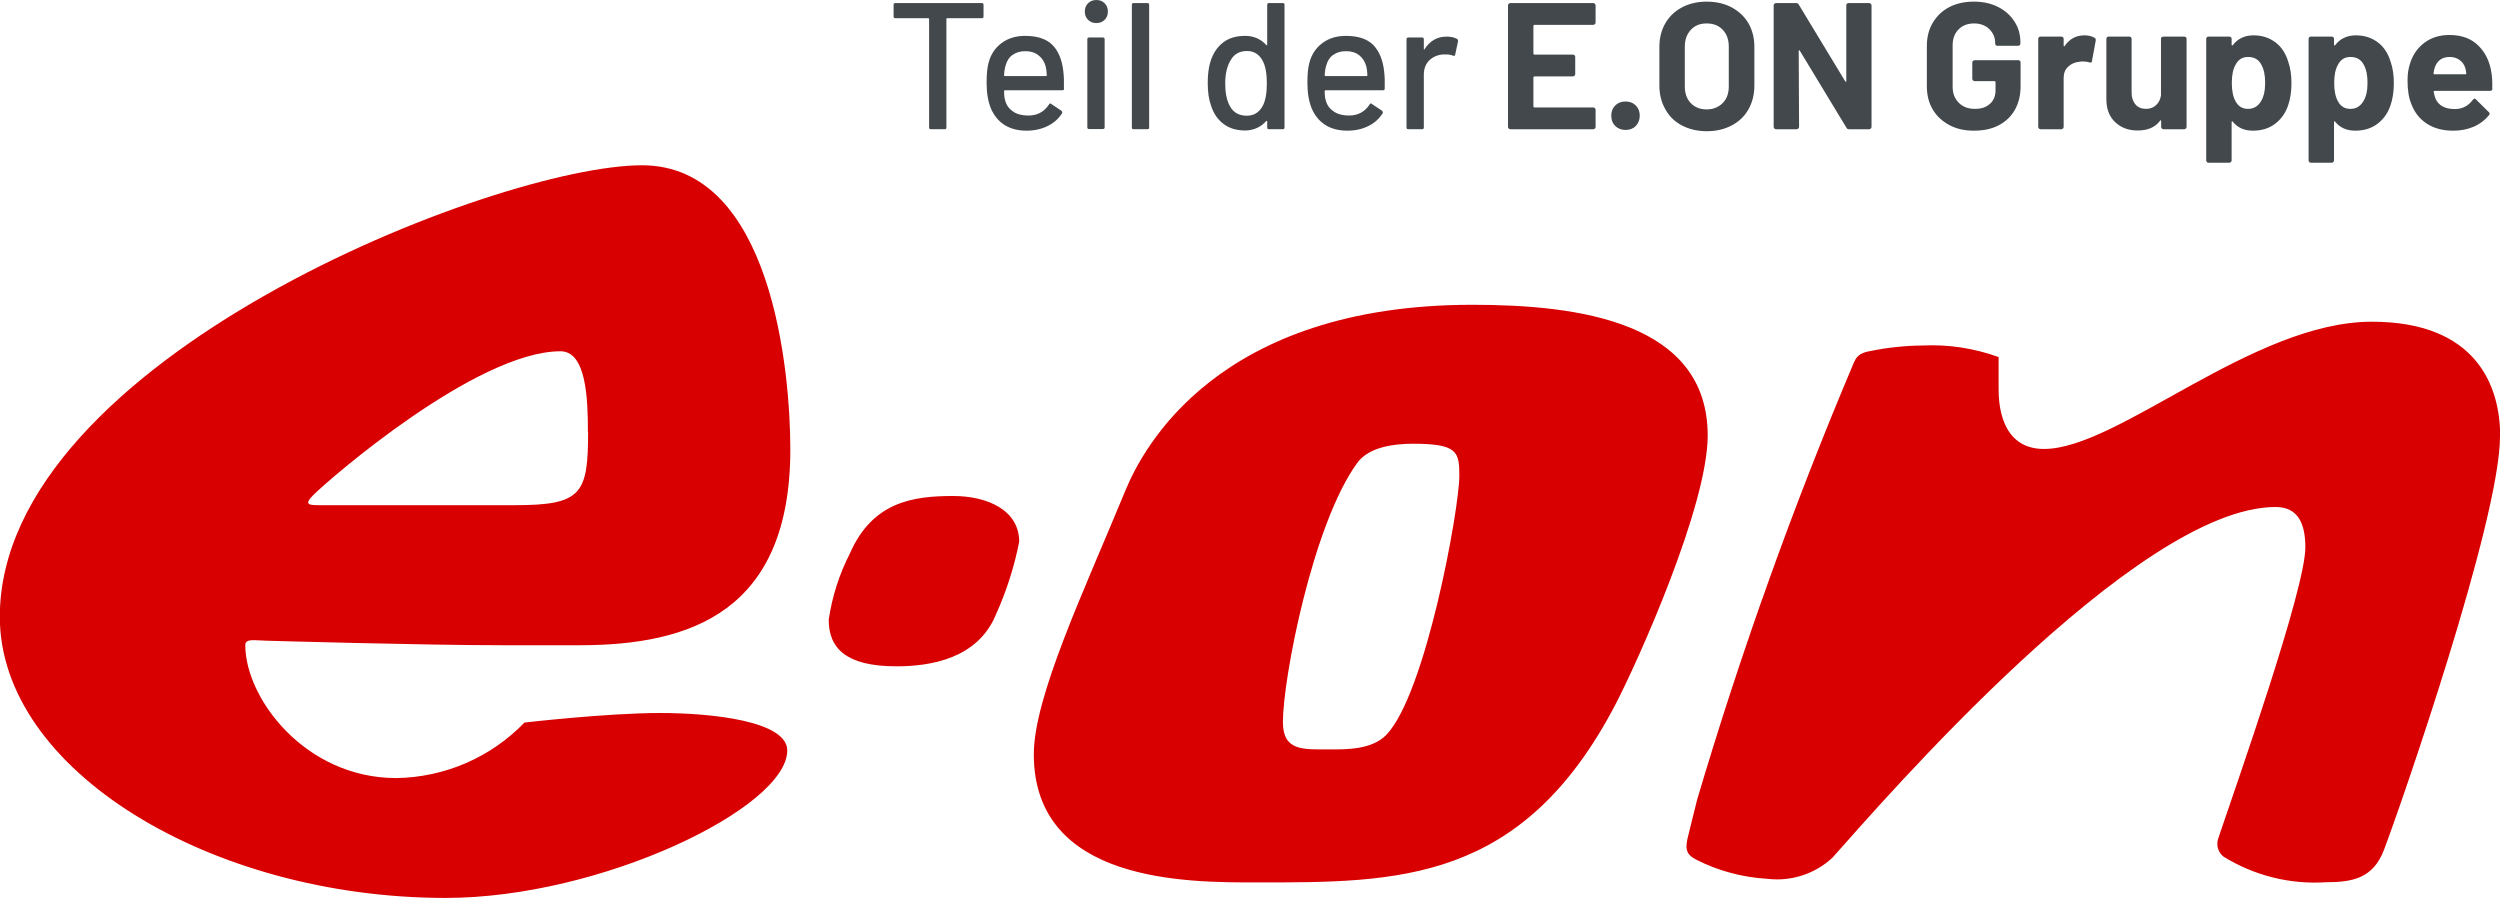 <svg viewBox="0 0 138.71 49.82" xmlns="http://www.w3.org/2000/svg"><path d="m138.71 24.21c0 4.65-5.53 20.56-6.44 22.95-.6 1.57-1.74 1.79-3.22 1.79-2 .13-3.98-.37-5.68-1.42-.31-.24-.42-.66-.29-1.02 1.01-3 4.83-13.81 4.83-16.14 0-1.28-.38-2.24-1.65-2.24-7.74 0-21.95 16.51-24.59 19.46-.97.9-2.29 1.33-3.61 1.17-1.38-.08-2.73-.44-3.96-1.07-.58-.3-.61-.63-.43-1.33l.49-1.98c2.44-8.23 5.34-16.32 8.69-24.24.14-.31.27-.56.96-.67.94-.19 1.89-.29 2.85-.3 1.44-.07 2.87.15 4.23.64v1.75c0 .76.08 3.35 2.52 3.35 4.11 0 11.58-7.06 18.19-7.06 5.81 0 7.12 3.58 7.12 6.35m-82.17 5.85c-.27 1.38-.7 2.73-1.28 4.02-1.01 2.49-3.66 2.9-5.53 2.9-2.8 0-3.76-1-3.76-2.59.19-1.27.58-2.51 1.17-3.66 1.26-2.89 3.52-3.2 5.74-3.2 1.89 0 3.66.78 3.66 2.54m-23.93-6.1c0-1.84-.09-4.47-1.52-4.47-4.68 0-12.9 7.15-13.72 7.98-.61.61-.15.56.66.56h10.52c3.73 0 4.07-.63 4.07-4.07m11.22.97c0 9.01-5.54 10.87-11.69 10.87h-4.32c-4.32 0-13.01-.25-13.01-.25-.7-.01-1.22-.15-1.22.25 0 2.94 3.32 7.37 8.38 7.37 2.69-.04 5.25-1.15 7.11-3.08 0 0 4.58-.53 7.52-.53s7.06.46 7.06 2.08c0 3.17-10.31 8.18-18.95 8.18-13.02 0-24.74-7.08-24.74-15.6.01-14.29 27.59-25.05 35.63-25.05 7.24 0 8.23 11.53 8.23 15.75m34.55-.3c-.98 0-2.44.15-3.1 1.07-2.48 3.42-4.12 11.99-4.12 14.37 0 1.63 1.13 1.52 2.64 1.52.88 0 2.3.02 3.1-.81 2.18-2.26 4.05-12.53 4.05-14.38 0-1.32-.1-1.77-2.58-1.77m16.36-.46c0 3.91-3.86 12.5-5.1 14.89-5.19 9.98-12.12 9.91-19.94 9.91-3.82 0-12.35.04-12.35-7.11 0-3.2 2.79-9.07 5.08-14.63.97-2.36 5.12-10.31 19.25-10.31 5.83 0 13.06.92 13.06 7.26" fill="#d80000" fill-rule="evenodd"/><path d="m54.57.27v.64c0 .07-.03.1-.1.1h-1.92s-.04.01-.04.04v6.02c0 .07-.03.1-.1.1h-.76c-.07 0-.1-.03-.1-.1v-6.02s-.01-.04-.04-.04h-1.83c-.07 0-.1-.03-.1-.1v-.64c0-.07.03-.1.1-.1h4.79c.07 0 .1.03.1.1zm4.47 4.64c0 .07-.03.1-.1.1h-3.19s-.04.01-.04.04c0 .23.02.4.06.52.07.27.22.47.44.62s.5.22.85.22c.49 0 .87-.2 1.14-.61.03-.07.08-.08.13-.03l.57.38s.06.08.03.13c-.19.3-.45.54-.8.71-.34.17-.73.26-1.17.26-.49 0-.9-.11-1.23-.32s-.58-.52-.75-.91c-.16-.39-.24-.87-.24-1.43 0-.49.04-.86.11-1.11.12-.46.36-.82.72-1.09s.8-.4 1.31-.4c.67 0 1.18.17 1.51.5s.54.83.61 1.49c.03.27.04.58.03.92zm-2.86-1.87c-.19.14-.31.33-.38.58-.05.15-.08.33-.09.56 0 .03.01.04.04.04h2.29s.04-.01.04-.04c-.01-.22-.03-.38-.06-.49-.07-.26-.2-.47-.4-.62-.2-.16-.44-.23-.73-.23s-.52.07-.71.21zm4.19-1.94c-.12-.12-.18-.27-.18-.46s.06-.34.18-.46.27-.18.46-.18.34.06.46.18.18.27.18.46-.06.34-.18.46-.27.18-.46.18-.34-.06-.46-.18zm-.04 5.96v-4.88c0-.07.03-.1.1-.1h.76c.07 0 .1.03.1.1v4.88c0 .07-.03.1-.1.1h-.76c-.07 0-.1-.03-.1-.1zm2.47.01v-6.8c0-.07.03-.1.1-.1h.76c.07 0 .1.03.1.1v6.8c0 .07-.03.1-.1.1h-.76c-.07 0-.1-.03-.1-.1zm7.61-6.9h.76c.07 0 .1.03.1.1v6.8c0 .07-.03.1-.1.1h-.76c-.07 0-.1-.03-.1-.1v-.33s0-.02-.01-.03c-.01 0-.02 0-.04 0-.15.17-.32.3-.52.39s-.42.14-.65.14c-.48 0-.88-.12-1.2-.36s-.55-.57-.69-1c-.13-.35-.19-.78-.19-1.28 0-.47.05-.87.16-1.21.14-.44.37-.78.69-1.03s.73-.37 1.23-.37c.23 0 .44.04.65.13.2.09.38.22.52.38.01.01.02.02.04.01 0 0 .01-.02.01-.03v-2.21c0-.07.03-.1.1-.1zm-.12 4.45c0-.56-.08-.99-.25-1.28-.19-.34-.48-.51-.85-.51-.4 0-.7.16-.89.48-.21.33-.32.77-.32 1.32 0 .51.08.93.25 1.24.19.37.51.55.95.55.39 0 .68-.18.88-.54.15-.28.23-.7.23-1.26zm6.54.29c0 .07-.03.1-.1.1h-3.19s-.04.01-.04.04c0 .23.02.4.06.52.07.27.22.47.45.62.22.15.5.22.84.22.49 0 .87-.2 1.14-.61.03-.07.08-.08.13-.03l.57.38s.06.08.03.13c-.19.3-.45.54-.79.71s-.73.26-1.17.26c-.49 0-.9-.11-1.23-.32s-.58-.52-.75-.91c-.16-.39-.24-.87-.24-1.43 0-.49.04-.86.11-1.11.12-.46.36-.82.72-1.09s.8-.4 1.31-.4c.67 0 1.18.17 1.51.5.33.34.54.83.61 1.49.03.27.04.58.03.92zm-2.86-1.87c-.19.14-.31.33-.38.58-.05.15-.08.33-.09.56 0 .03.01.04.04.04h2.29s.04-.01.04-.04c-.01-.22-.03-.38-.06-.49-.07-.26-.2-.47-.39-.62-.2-.16-.44-.23-.74-.23s-.52.07-.71.21zm6.88-.88s.06.06.05.12l-.16.75c0 .06-.05.08-.12.06-.11-.05-.25-.07-.4-.07h-.14c-.31.02-.57.13-.78.33-.2.2-.3.47-.3.8v2.92c0 .07-.03.1-.1.1h-.76c-.07 0-.1-.03-.1-.1v-4.89c0-.07.03-.1.1-.1h.76c.07 0 .1.03.1.1v.53s0 .03.01.04c.01 0 .02 0 .03-.02.3-.47.71-.7 1.23-.7.21 0 .41.04.58.13zm7.64-.82s-.05.04-.08.04h-3.28s-.05.02-.05.05v1.55s.02.05.05.05h2.15s.06.01.08.03.04.05.04.09v.97s-.01.06-.04.08-.05.04-.08.04h-2.15s-.05.02-.05.05v1.62s.02.05.05.05h3.28s.06.01.08.04.04.05.04.08v.97s-.01.06-.04.08-.05.04-.08.04h-4.62s-.06-.01-.08-.04-.04-.05-.04-.08v-6.76s.01-.06.04-.08.05-.04.08-.04h4.62s.06.01.08.04.04.05.04.08v.97s-.01.06-.04.08zm1.13 5.65c-.15-.15-.22-.34-.22-.57s.07-.42.22-.57.34-.22.57-.22.42.07.57.22.22.34.22.57-.08.42-.22.57c-.15.15-.34.22-.57.22s-.42-.08-.57-.22zm3.7-.03c-.4-.21-.71-.51-.92-.9-.22-.38-.33-.82-.33-1.32v-2.14c0-.49.11-.93.33-1.31s.53-.67.92-.88.86-.32 1.38-.32.99.11 1.38.32.71.5.93.88.33.82.33 1.31v2.14c0 .5-.11.94-.33 1.33s-.53.68-.93.89-.86.32-1.38.32-.98-.11-1.38-.32zm2.26-1.24c.23-.23.34-.54.34-.93v-2.2c0-.39-.11-.7-.33-.93-.22-.24-.52-.36-.9-.36s-.66.12-.88.36-.33.55-.33.93v2.2c0 .39.11.7.33.93s.52.35.88.35.66-.12.89-.35zm6.89-5.51s.05-.04.08-.04h1.17s.06.01.08.04.04.05.04.08v6.76s-.01.06-.04.08-.05.04-.08.04h-1.13c-.07 0-.11-.03-.14-.08l-2.59-4.28s-.03-.03-.04-.02c-.01 0-.02.02-.02.04l.02 4.22s-.01.06-.04.08-.05.04-.08.04h-1.17s-.06-.01-.08-.04-.04-.05-.04-.08v-6.76s.01-.06.04-.08.05-.04.08-.04h1.13c.07 0 .11.03.14.08l2.58 4.26s.03.03.04.03.02-.02.02-.04v-4.21s0-.06.03-.08zm5.69 6.73c-.39-.21-.7-.49-.92-.86s-.33-.8-.33-1.29v-2.24c0-.49.11-.92.33-1.29s.52-.66.92-.87c.39-.2.85-.3 1.36-.3s.96.1 1.35.3.69.47.91.82c.22.34.32.72.32 1.14v.07s-.01.06-.03.08-.05.04-.09.04h-1.17s-.06-.01-.08-.04-.03-.05-.03-.08v-.03c0-.31-.11-.56-.32-.77s-.5-.32-.85-.32-.65.11-.86.33c-.22.22-.33.52-.33.88v2.32c0 .36.12.65.35.88s.53.33.89.33.62-.09.83-.28c.21-.18.31-.44.31-.76v-.45s-.02-.05-.05-.05h-1.12s-.06-.01-.08-.04-.04-.05-.04-.08v-.92s.01-.06.04-.08.05-.04.08-.04h2.44s.06.01.09.04c.02.02.03.05.03.08v1.32c0 .51-.11.95-.32 1.32s-.52.66-.91.86-.84.29-1.36.29-.97-.1-1.36-.31zm8.06-4.84c.05.03.07.08.06.15l-.21 1.14c0 .08-.05.1-.14.07-.1-.03-.22-.05-.35-.05-.05 0-.13 0-.22.02-.24.02-.44.11-.61.27s-.25.36-.25.62v2.73s-.01.06-.04.08-.05.04-.08.04h-1.17s-.06-.01-.08-.04-.04-.05-.04-.08v-4.9s.01-.06.04-.09c.02-.02.05-.03.08-.03h1.17s.06.01.08.03.04.05.04.09v.38s0 .03.02.04c.01 0 .02 0 .03-.01.27-.4.64-.6 1.1-.6.24 0 .43.05.57.14zm3.73-.04s.05-.03.08-.03h1.17s.06.01.08.03.04.05.04.09v4.9s-.01.06-.04.08-.05.04-.08.04h-1.17s-.06-.01-.08-.04-.04-.05-.04-.08v-.34s0-.03-.02-.04c-.01 0-.03 0-.04.03-.27.36-.68.54-1.24.54-.51 0-.92-.15-1.25-.46s-.49-.74-.49-1.29v-3.34s.01-.06.04-.09c.02-.02.05-.03.08-.03h1.16s.06.01.08.03.04.05.04.09v2.99c0 .27.07.48.21.65s.34.25.59.25c.23 0 .41-.07.56-.21s.24-.32.27-.54v-3.15s.01-.06.04-.09zm7.19 2.55c0 .46-.06.88-.19 1.25-.15.43-.39.76-.72 1.01s-.74.38-1.23.38-.85-.17-1.12-.5c-.01-.02-.03-.03-.04-.02-.01 0-.02.02-.02.04v2.14s-.01.06-.04.08-.05.04-.08.04h-1.17s-.06-.01-.08-.04-.04-.05-.04-.08v-6.76s.01-.06.04-.09c.02-.02.05-.03.08-.03h1.17s.06.01.08.03.04.05.04.09v.33s0 .03.02.04c.01 0 .03 0 .04-.01.28-.37.67-.55 1.16-.55.46 0 .86.13 1.2.38s.58.62.72 1.08c.12.34.18.74.18 1.2zm-1.46-.02c0-.42-.07-.75-.21-1-.15-.29-.4-.43-.74-.43-.31 0-.54.14-.69.43-.14.24-.21.58-.21 1.01s.07.79.22 1.04c.15.27.38.4.68.4s.53-.13.7-.39.25-.61.25-1.06zm7.14.02c0 .46-.06.88-.19 1.25-.15.43-.39.76-.72 1.01s-.74.38-1.23.38-.85-.17-1.12-.5c-.01-.02-.03-.03-.04-.02-.01 0-.02.02-.02.04v2.14s-.01.06-.04.08-.05.04-.08.04h-1.17s-.06-.01-.08-.04-.04-.05-.04-.08v-6.76s.01-.06.04-.09c.02-.02.05-.03.08-.03h1.17s.06.01.08.03.04.05.04.09v.33s0 .03.02.04c.01 0 .03 0 .04-.01.28-.37.67-.55 1.16-.55.46 0 .86.13 1.2.38s.58.62.72 1.08c.12.34.18.74.18 1.2zm-1.46-.02c0-.42-.07-.75-.21-1-.15-.29-.4-.43-.74-.43-.31 0-.54.14-.69.43-.14.24-.21.58-.21 1.01s.07.79.22 1.04c.15.27.38.4.68.4s.53-.13.7-.39.25-.61.25-1.06zm6.93.33c0 .08-.05.12-.13.12h-3.09s-.05.02-.04.05c.02.13.06.27.11.4.17.37.53.56 1.06.56.43 0 .76-.18 1.01-.52.03-.04.06-.06.09-.06.02 0 .04.01.07.04l.72.71s.05.06.05.09c0 .01-.01.04-.04.08-.22.27-.5.49-.85.64s-.73.22-1.14.22c-.57 0-1.06-.13-1.46-.39s-.68-.62-.86-1.09c-.14-.33-.21-.77-.21-1.31 0-.37.05-.69.15-.97.15-.47.42-.85.8-1.13s.84-.42 1.37-.42c.67 0 1.2.19 1.6.58s.65.9.74 1.55c.04.25.05.54.04.85zm-3.2-1.17c-.03.09-.05.19-.07.32 0 .03.02.05.05.05h1.73s.05-.02.04-.05c-.03-.19-.05-.29-.05-.28-.06-.2-.17-.36-.32-.46-.15-.11-.33-.17-.55-.17-.42 0-.7.2-.83.59z" fill="#42484c"/></svg>